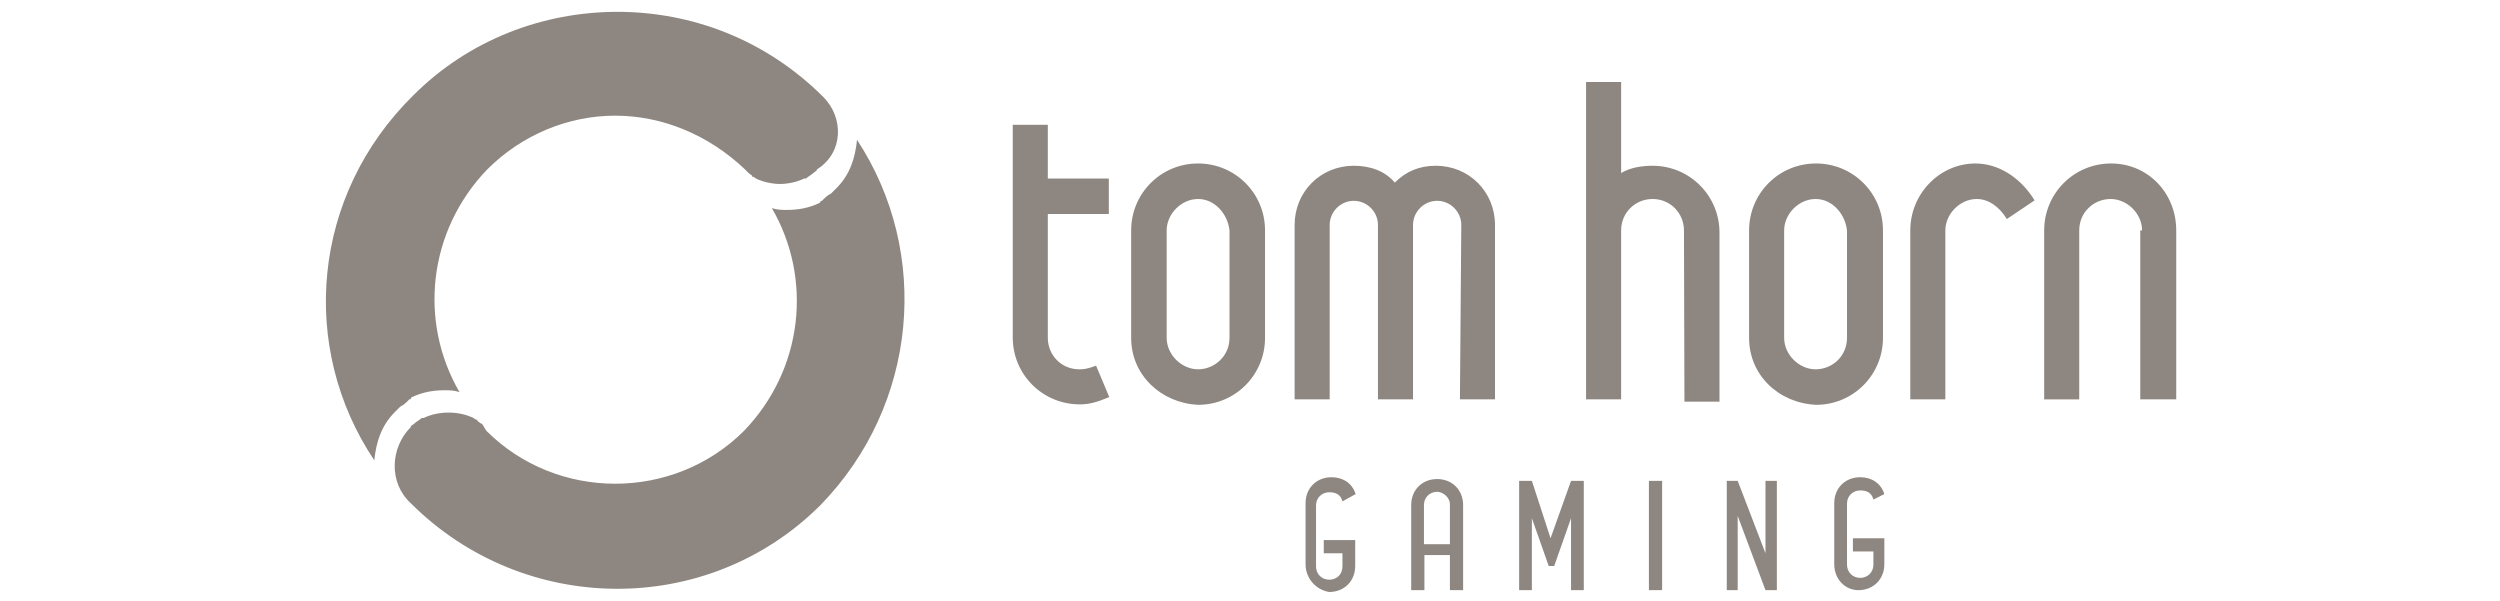 <svg version="1.1" id="Слой_1" xmlns="http://www.w3.org/2000/svg" x="0" y="0" width="549" height="132" xml:space="preserve"><style>.st0{fill:none}.st1{fill:#8e8781}</style><path class="st0" d="M70.9 1.8h406.8v127.9H70.9z"/><path class="st1" d="M230.1 74.2c0 3.7 2.9 6.9 6.9 6.9.8 0 1.6 0 3.7-.8l2.9 6.9c-2.9 1.2-4.5 1.6-6.5 1.6-8.1 0-14.7-6.5-14.7-14.7V27.4h7.7v11.8h13.4V47h-13.4v27.2zm18.3 0V50.6c0-8.1 6.5-14.7 14.7-14.7 8.1 0 14.7 6.5 14.7 14.7v23.6c0 8.1-6.5 14.7-14.7 14.7-8.1-.4-14.7-6.5-14.7-14.7m14.7-30.5c-3.7 0-6.9 3.3-6.9 6.9v23.6c0 3.7 3.3 6.9 6.9 6.9s6.9-2.9 6.9-6.9V50.6c-.4-3.6-3.2-6.9-6.9-6.9m57.8 5.7c0-2.9-2.4-5.3-5.3-5.3s-5.3 2.4-5.3 5.3v38.3h-7.7V49.4c0-2.9-2.4-5.3-5.3-5.3s-5.3 2.4-5.3 5.3v38.3h-7.7V49.4c0-7.3 5.7-13 13-13 3.7 0 6.9 1.2 9 3.7 2.4-2.4 5.3-3.7 9-3.7 7.3 0 13 5.7 13 13v38.3h-7.7l.3-38.3zm48.9 1.2c0-3.7-2.9-6.9-6.9-6.9-3.7 0-6.9 2.9-6.9 6.9v37.1h-7.7V18h7.7v20c2-1.2 4.5-1.6 6.9-1.6 8.1 0 14.7 6.5 14.7 14.7v37.1h-7.7l-.1-37.6zm14.3 23.6V50.6c0-8.1 6.5-14.7 14.7-14.7 8.1 0 14.7 6.5 14.7 14.7v23.6c0 8.1-6.5 14.7-14.7 14.7-8.2-.4-14.7-6.5-14.7-14.7m14.6-30.5c-3.7 0-6.9 3.3-6.9 6.9v23.6c0 3.7 3.3 6.9 6.9 6.9 3.7 0 6.9-2.9 6.9-6.9V50.6c-.4-3.6-3.2-6.9-6.9-6.9m35.4 0c-3.7 0-6.9 3.3-6.9 6.9v37.1h-7.7V50.6c0-8.1 6.5-14.7 14.3-14.7 4.9 0 9.8 2.9 13 8.1l-6.1 4.1c-1.7-2.8-4.1-4.4-6.6-4.4m36.3 6.9c0-3.7-3.3-6.9-6.9-6.9-3.7 0-6.9 2.9-6.9 6.9v37.1h-7.7V50.6c0-8.1 6.5-14.7 14.7-14.7 8.1 0 14.3 6.5 14.3 14.7v37.1H470V50.6h.4zm-183.7 73.3v-13.4c0-3.3 2.4-5.7 5.7-5.7 2.4 0 4.5 1.2 5.3 3.7l-2.9 1.6c-.4-1.6-1.6-2-2.9-2-1.6 0-2.9 1.2-2.9 2.9v13.4c0 1.6 1.2 2.9 2.9 2.9s2.9-1.2 2.9-2.9v-2.9h-4.1v-2.9h6.9v5.7c0 3.3-2.4 5.7-5.7 5.7-2.7-.4-5.2-2.8-5.2-6.1m31.8-2h-5.7v7.7h-2.9v-18.7c0-3.3 2.4-5.7 5.7-5.7s5.7 2.4 5.7 5.7v18.7h-2.9v-7.7h.1zm-2.9-13.9c-1.6 0-2.9 1.2-2.9 2.9v8.6h5.7v-8.6c.1-1.6-1.5-2.9-2.8-2.9m29.4 5.8l-3.7 10.5h-1.2l-3.7-10.5v15.8h-2.8v-24h2.8l4.1 12.6 4.5-12.6h2.8v24H345zm17.1-8.2h2.9v24h-2.9zm19.5 7.7v16.3h-2.4v-24h2.4l6.1 15.9v-15.9h2.5v24h-2.5zm21.2 10.6v-13.4c0-3.3 2.4-5.7 5.7-5.7 2.4 0 4.5 1.2 5.3 3.7l-2.4 1.2c-.4-1.6-1.6-2-2.9-2-1.6 0-2.9 1.2-2.9 2.9V124c0 1.6 1.2 2.9 2.9 2.9 1.6 0 2.9-1.2 2.9-2.9v-2.9h-4.5v-2.9h6.9v5.7c0 3.3-2.4 5.7-5.7 5.7-2.9 0-5.3-2.4-5.3-5.7M188.2 30.7c-.4 4.1-1.6 7.7-4.5 10.6l-1.2 1.2c-.8.4-1.2.8-2 1.6 0 0-.4 0-.4.4-2.4 1.2-4.9 1.6-7.3 1.6-1.2 0-2 0-3.3-.4 9 15.5 6.9 35.4-6.1 48.9-15.5 15.5-41.1 15.5-56.6 0-.8-1.2-.8-1.6-1.2-1.6-.4-.4-.8-.4-.8-.8-.4 0-.8-.4-.8-.4-3.3-1.6-7.7-1.6-11 0h-.4c-.4.4-1.2.8-1.6 1.2-.4.4-.8.4-.8.8-4.5 4.5-4.9 12.2 0 16.7 24.8 24.8 65.2 25.2 90 .4 21.4-22 24.3-55.4 8-80.2z"/><path class="st1" d="M180.8 21.3C168.2 8.7 151.9 2.6 135.6 2.6S103 8.7 90.8 20.9c-22.4 22-25.2 55.4-8.6 80.2.4-4.1 1.6-7.7 4.5-10.6l1.2-1.2c.8-.4 1.2-.8 2-1.6 0 0 .4 0 .4-.4 2.4-1.2 4.9-1.6 7.3-1.6 1.2 0 2 0 3.3.4-9-15.5-6.9-35.4 6.1-48.9 7.7-7.7 17.9-11.8 28.1-11.8s20.4 4.1 28.5 11.8l.8.8c.4.4.8.4.8.8.4 0 .8.4.8.4 1.6.8 3.7 1.2 5.3 1.2s3.7-.4 5.3-1.2h.4c.4-.4 1.2-.8 1.6-1.2.4-.4.8-.4.8-.8 5.9-3.7 5.9-11.4 1.4-15.9z"/><path class="st0" d="M0 0h549v132H0z"/></svg>